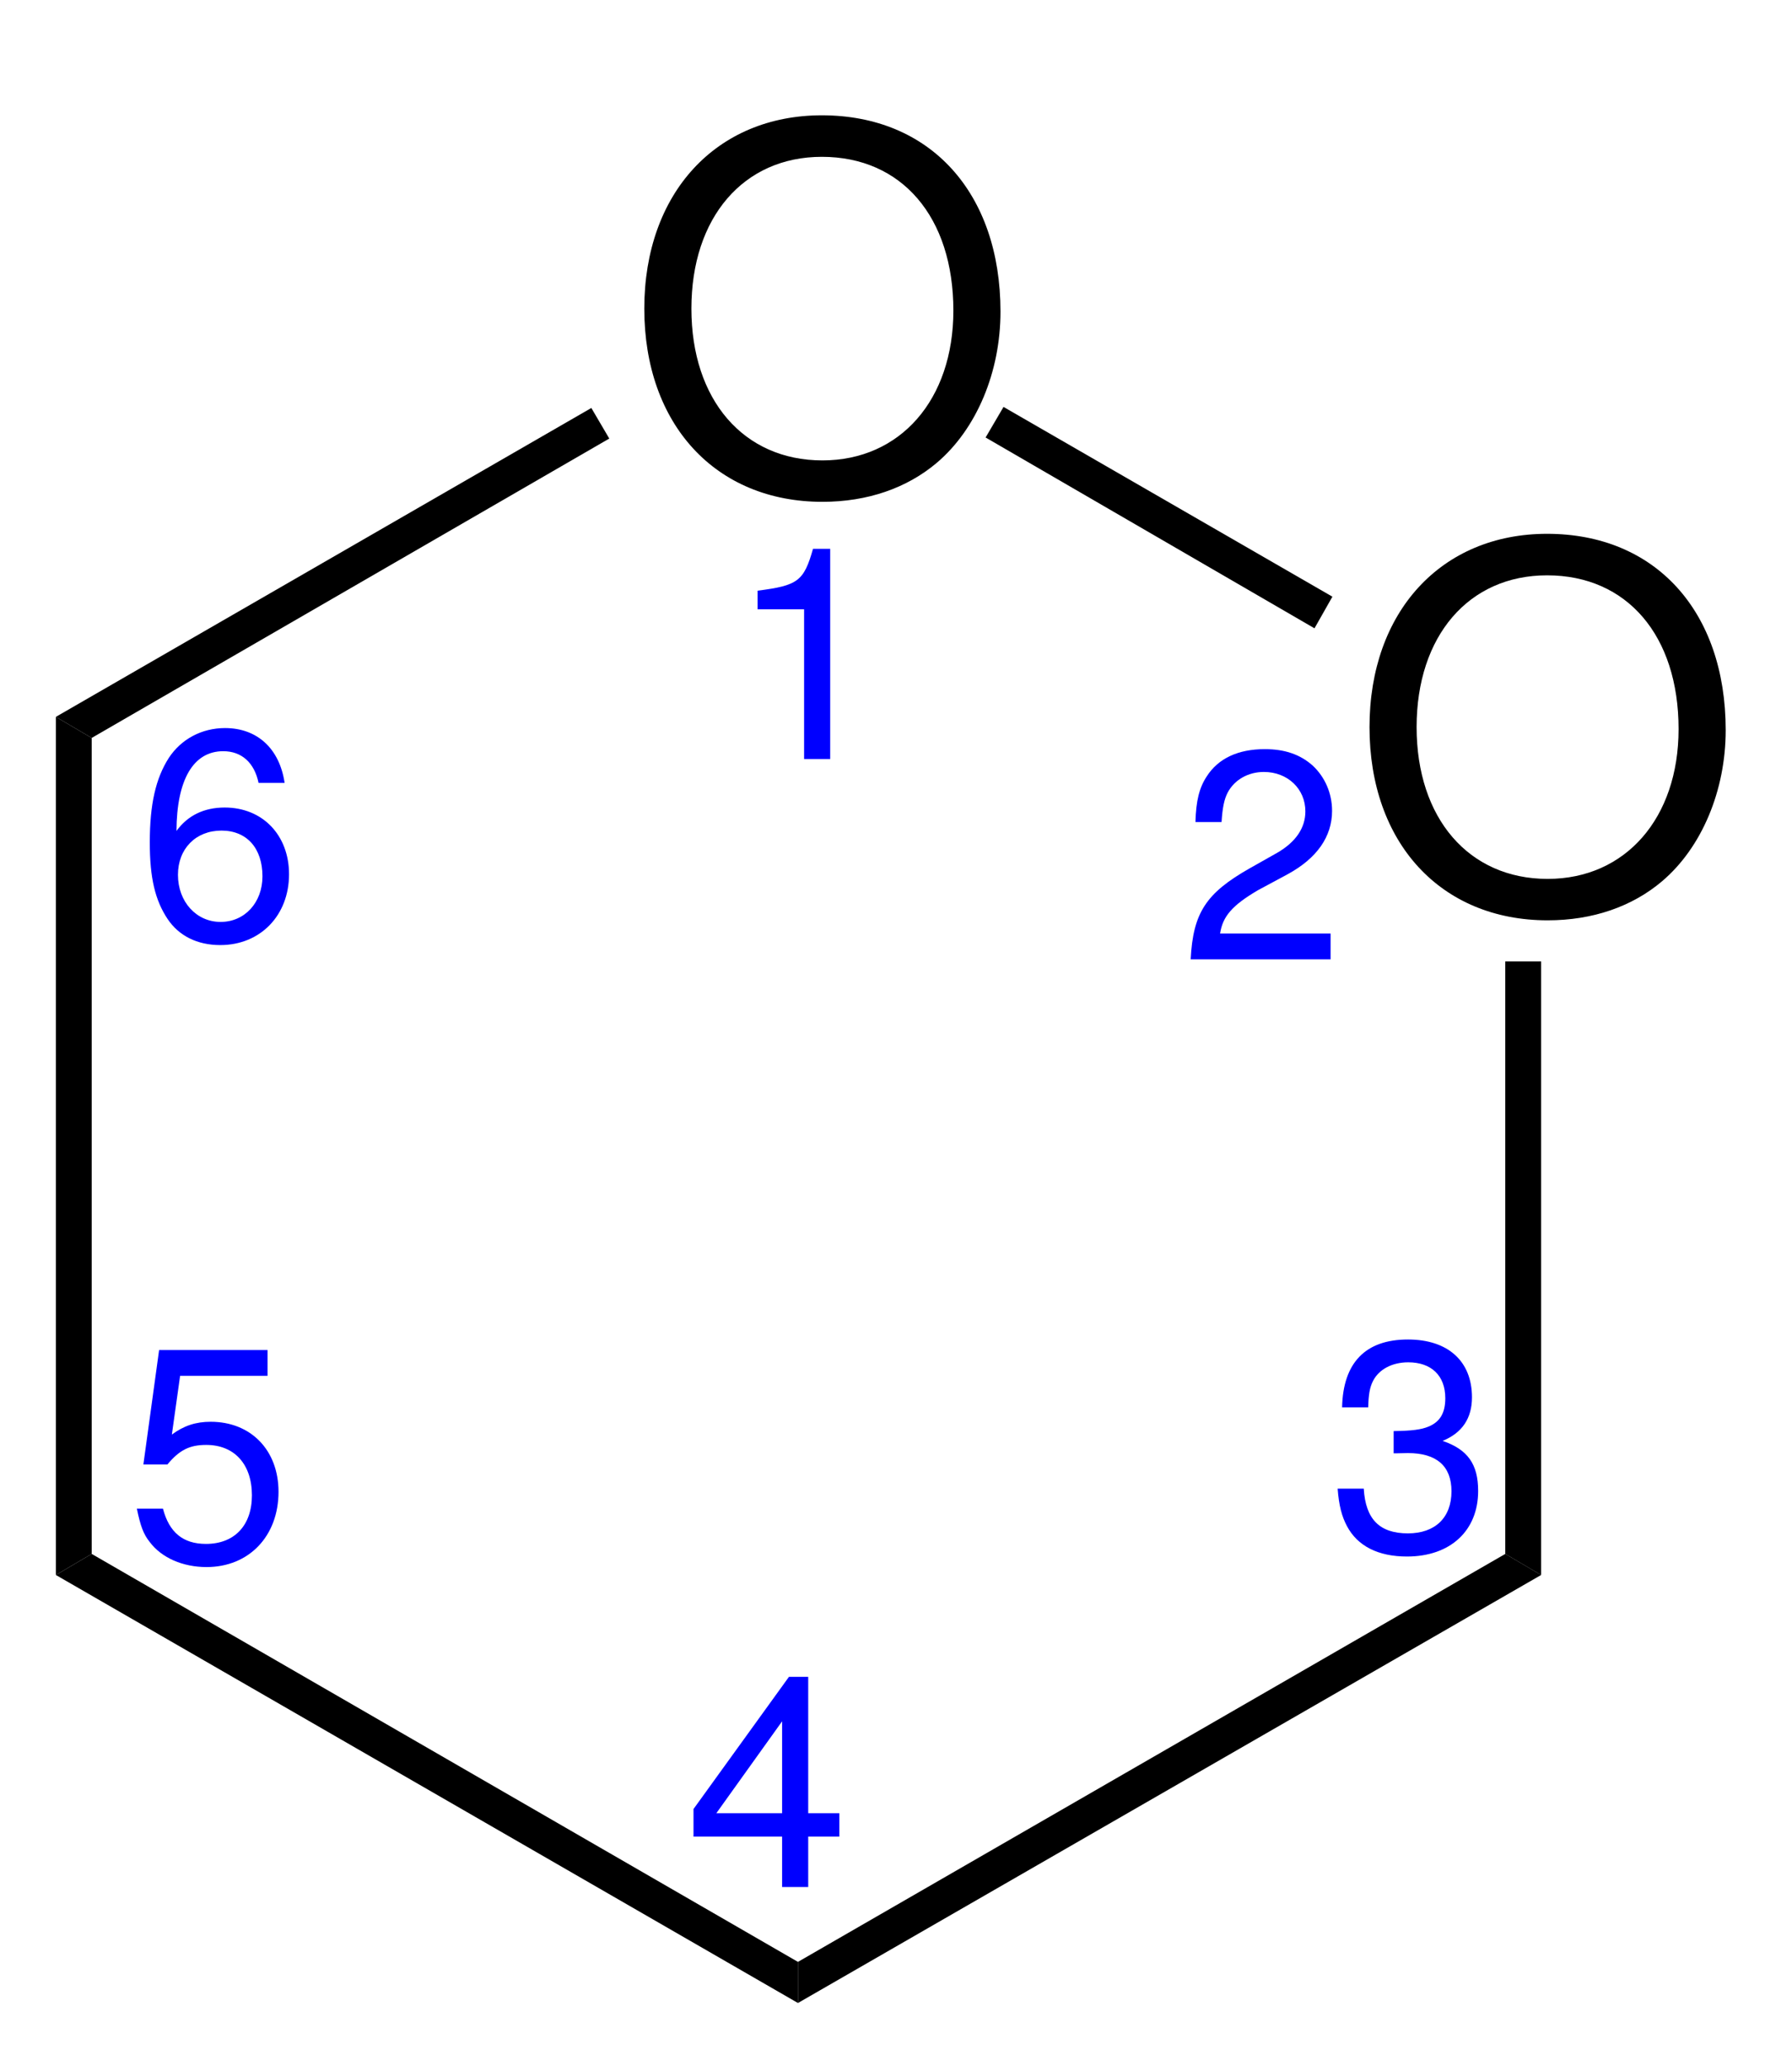 <?xml version="1.0" encoding="UTF-8"?>
<svg width="85pt" version="1.1" xmlns="http://www.w3.org/2000/svg" height="98pt" viewBox="0 0 85 98" xmlns:xlink="http://www.w3.org/1999/xlink">
 <defs>
  <clipPath id="Clip0">
   <path d="M0 0 L85 0 L85 98 L0 98 L0 0 Z" transform="translate(0, 0)"/>
  </clipPath>
 </defs>
 <g id="Hintergrund">
  <g id="Gruppe1" clip-path="url(#Clip0)">
   <path style="fill:#000000; fill-rule:evenodd;stroke:none;" d="M8.422 0 C3.41 0 0 3.695 0 9.168 C0 14.66 3.383 18.332 8.449 18.332 C10.582 18.332 12.453 17.684 13.871 16.484 C15.766 14.879 16.895 12.168 16.895 9.312 C16.895 3.672 13.559 0 8.422 0 Z M8.422 1.969 C12.215 1.969 14.66 4.824 14.66 9.262 C14.66 13.488 12.141 16.367 8.449 16.367 C4.703 16.367 2.234 13.488 2.234 9.168 C2.234 4.848 4.703 1.969 8.422 1.969 Z" transform="translate(64.96, 25.318)"/>
   <path style="fill:#000000; fill-rule:evenodd;stroke:none;" d="M8.422 0 C3.41 0 0 3.695 0 9.168 C0 14.66 3.383 18.332 8.449 18.332 C10.582 18.332 12.453 17.683 13.871 16.484 C15.766 14.879 16.895 12.168 16.895 9.313 C16.895 3.672 13.559 0 8.422 0 Z M8.422 1.969 C12.215 1.969 14.66 4.824 14.66 9.262 C14.66 13.488 12.141 16.367 8.449 16.367 C4.703 16.367 2.234 13.488 2.234 9.168 C2.234 4.848 4.703 1.969 8.422 1.969 Z" transform="translate(30.561, 5.469)"/>
   <path style="fill:#000000; fill-rule:nonzero;stroke:none;" d="M1.699 39.7 L0 40.7 L0 0 L1.699 1 L1.699 39.7 Z" transform="translate(2.65, 34)"/>
   <path style="fill:#000000; fill-rule:nonzero;stroke:none;" d="M35.199 19.35 L35.199 21.3 L0 1 L1.699 0 L35.199 19.35 Z" transform="translate(2.65, 73.7)"/>
   <path style="fill:#000000; fill-rule:nonzero;stroke:none;" d="M33.551 0 L35.25 1 L0 21.3 L0 19.35 L33.551 0 Z" transform="translate(37.85, 73.7)"/>
   <path style="fill:#000000; fill-rule:nonzero;stroke:none;" d="M0 0 L1.699 0 L1.699 29.101 L0 28.101 L0 0 Z" transform="translate(71.4, 45.6)"/>
   <path style="fill:#000000; fill-rule:nonzero;stroke:none;" d="M0 1.45 L0.85 0 L16.45 9 L15.6 10.5 L0 1.45 Z" transform="translate(46.75, 19.3)"/>
   <path style="fill:#000000; fill-rule:nonzero;stroke:none;" d="M1.699 15.65 L0 14.65 L25.399 0 L26.25 1.45 L1.699 15.65 Z" transform="translate(2.65, 19.35)"/>
   <path style="fill:#0000ff; fill-rule:evenodd;stroke:none;" d="M2.207 2.867 L2.207 9.969 L3.445 9.969 L3.445 0 L2.629 0 C2.195 1.531 1.914 1.742 0 1.984 L0 2.867 L2.207 2.867 Z" transform="translate(35.934, 26.031)"/>
   <path style="fill:#0000ff; fill-rule:evenodd;stroke:none;" d="M6.637 8.746 L1.395 8.746 C1.52 7.93 1.969 7.41 3.191 6.691 L4.598 5.934 C5.992 5.176 6.707 4.148 6.707 2.926 C6.707 2.094 6.371 1.32 5.781 0.773 C5.191 0.254 4.473 0 3.516 0 C2.25 0 1.309 0.438 0.762 1.293 C0.41 1.828 0.254 2.445 0.227 3.457 L1.465 3.457 C1.508 2.785 1.59 2.375 1.758 2.055 C2.082 1.449 2.73 1.082 3.473 1.082 C4.598 1.082 5.441 1.883 5.441 2.953 C5.441 3.738 4.98 4.414 4.094 4.922 L2.801 5.652 C0.719 6.832 0.113 7.773 0 9.969 L6.637 9.969 L6.637 8.746 Z" transform="translate(56.477, 35.531)"/>
   <path style="fill:#0000ff; fill-rule:evenodd;stroke:none;" d="M2.656 5.398 L2.812 5.398 L3.332 5.387 C4.695 5.387 5.399 6.004 5.399 7.199 C5.399 8.449 4.625 9.195 3.332 9.195 C1.984 9.195 1.324 8.52 1.238 7.074 L0 7.074 C0.059 7.875 0.199 8.395 0.438 8.844 C0.941 9.801 1.926 10.293 3.289 10.293 C5.344 10.293 6.664 9.07 6.664 7.184 C6.664 5.918 6.172 5.215 4.977 4.809 C5.906 4.43 6.371 3.738 6.371 2.742 C6.371 1.027 5.231 0 3.332 0 C1.324 0 0.254 1.098 0.211 3.219 L1.449 3.219 C1.465 2.617 1.52 2.277 1.676 1.969 C1.953 1.422 2.574 1.082 3.348 1.082 C4.445 1.082 5.106 1.715 5.106 2.785 C5.106 3.488 4.852 3.91 4.305 4.133 C3.965 4.273 3.531 4.332 2.656 4.344 L2.656 5.398 Z" transform="translate(63.449, 63.531)"/>
   <path style="fill:#0000ff; fill-rule:evenodd;stroke:none;" d="M4.203 7.578 L4.203 9.969 L5.441 9.969 L5.441 7.578 L6.918 7.578 L6.918 6.469 L5.441 6.469 L5.441 0 L4.527 0 L0 6.269 L0 7.578 L4.203 7.578 Z M4.203 6.469 L1.082 6.469 L4.203 2.109 L4.203 6.469 Z" transform="translate(32.895, 79.531)"/>
   <path style="fill:#0000ff; fill-rule:evenodd;stroke:none;" d="M6.199 0 L1.055 0 L0.309 5.426 L1.449 5.426 C2.023 4.738 2.504 4.5 3.289 4.5 C4.625 4.5 5.457 5.414 5.457 6.891 C5.457 8.324 4.625 9.195 3.277 9.195 C2.191 9.195 1.531 8.648 1.238 7.523 L0 7.523 C0.168 8.336 0.309 8.73 0.605 9.098 C1.168 9.855 2.18 10.293 3.305 10.293 C5.316 10.293 6.719 8.828 6.719 6.723 C6.719 4.754 5.414 3.402 3.5 3.402 C2.797 3.402 2.234 3.586 1.66 4.008 L2.051 1.223 L6.199 1.223 L6.199 0 Z" transform="translate(6.492, 64.031)"/>
   <path style="fill:#0000ff; fill-rule:evenodd;stroke:none;" d="M6.395 2.602 C6.156 0.969 5.09 0 3.57 0 C2.473 0 1.488 0.519 0.898 1.422 C0.281 2.391 0 3.613 0 5.426 C0 7.113 0.254 8.168 0.844 9.055 C1.379 9.855 2.25 10.293 3.344 10.293 C5.242 10.293 6.605 8.887 6.605 6.934 C6.605 5.074 5.344 3.769 3.555 3.769 C2.57 3.769 1.797 4.148 1.266 4.879 C1.277 2.445 2.066 1.098 3.484 1.098 C4.359 1.098 4.961 1.645 5.16 2.602 L6.395 2.602 Z M3.402 4.863 C4.598 4.863 5.344 5.695 5.344 7.031 C5.344 8.281 4.5 9.195 3.359 9.195 C2.207 9.195 1.336 8.238 1.336 6.961 C1.336 5.723 2.18 4.863 3.402 4.863 Z" transform="translate(7.105, 34.531)"/>
  </g>
 </g>
</svg>
